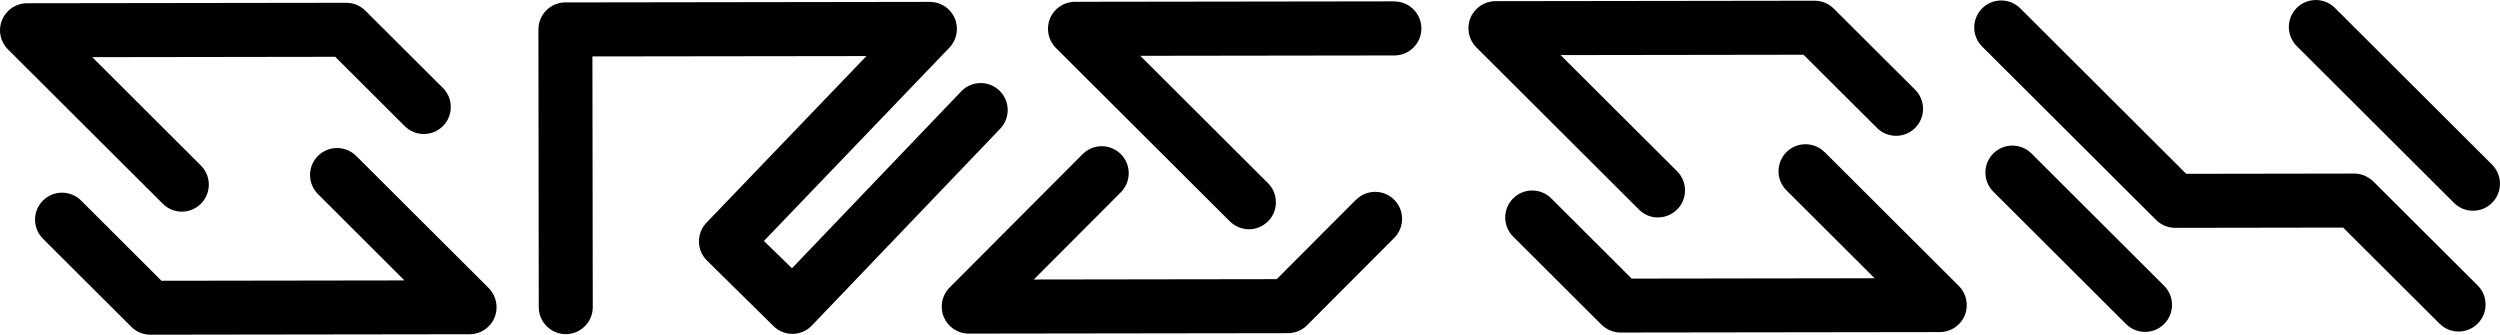 <?xml version="1.0" encoding="UTF-8"?><svg id="Ebene_1" xmlns="http://www.w3.org/2000/svg" viewBox="0 0 277.72 37.19"><defs><style>.cls-1{stroke-width:0px;}</style></defs><path class="cls-1" d="M150.63,22.19l-8.8,8.82-26.99.04,9.67-9.69c1.17-1.17,1.17-3.07,0-4.24-1.17-1.17-3.07-1.17-4.24,0l-14.78,14.82c-.86.86-1.11,2.15-.65,3.27.47,1.12,1.56,1.85,2.77,1.85l35.47-.05c.8,0,1.56-.32,2.12-.88l9.68-9.7c1.17-1.17,1.17-3.07,0-4.24-1.17-1.17-3.07-1.17-4.24,0"/><path class="cls-1" d="M154.88.15l-35.47.05c-1.21,0-2.31.73-2.77,1.86-.46,1.12-.2,2.41.66,3.27l19.32,19.26c.59.58,1.35.88,2.12.88s1.54-.3,2.12-.88c1.17-1.17,1.17-3.07,0-4.24l-14.19-14.15,28.23-.04c1.66,0,3-1.35,3-3s-1.35-3-3-3"/><path class="cls-1" d="M20.2,23.51c.77,0,1.54-.3,2.12-.88,1.17-1.17,1.17-3.07,0-4.24L10.25,6.35l26.99-.04,7.72,7.7c1.17,1.17,3.07,1.17,4.24,0,1.17-1.17,1.17-3.07,0-4.24L40.59,1.19c-.56-.56-1.33-.88-2.12-.88L3,.36c-1.21,0-2.31.73-2.77,1.86C-.24,3.34.02,4.63.88,5.48l17.2,17.15c.59.59,1.35.88,2.12.88"/><path class="cls-1" d="M39.56,17.32c-1.17-1.17-3.07-1.17-4.24,0-1.17,1.17-1.17,3.07,0,4.24l9.61,9.59-26.99.04-8.93-8.91c-1.17-1.17-3.07-1.17-4.24,0-1.17,1.17-1.17,3.07,0,4.24l9.81,9.78c.56.56,1.33.88,2.12.88l35.47-.05c1.21,0,2.31-.73,2.77-1.86.46-1.12.2-2.41-.65-3.27l-14.74-14.7Z"/><path class="cls-1" d="M276.84,18.29L259.38.88c-1.17-1.17-3.07-1.17-4.24,0-1.17,1.17-1.17,3.07,0,4.24l17.46,17.41c.59.59,1.35.88,2.12.88s1.54-.29,2.12-.88c1.17-1.17,1.17-3.07,0-4.24"/><path class="cls-1" d="M225.67,17.05c-1.17-1.17-3.07-1.17-4.24,0-1.17,1.17-1.17,3.07,0,4.24l14.74,14.7c.59.59,1.35.88,2.12.88.77,0,1.54-.3,2.12-.88,1.17-1.17,1.17-3.07,0-4.24l-14.74-14.7Z"/><path class="cls-1" d="M263.65,20.16c-.14-.14-.29-.26-.46-.37-.08-.05-.16-.09-.24-.13-.09-.05-.18-.11-.28-.15-.1-.04-.21-.07-.31-.1-.08-.02-.16-.06-.25-.07-.19-.04-.39-.06-.59-.06l-18.66.03L224.43.93c-1.17-1.17-3.07-1.17-4.24,0-1.17,1.17-1.17,3.07,0,4.24l19.32,19.26c.56.56,1.33.88,2.12.88l18.66-.03,10.71,10.67c.59.59,1.35.88,2.12.88.77,0,1.54-.3,2.12-.88,1.17-1.17,1.17-3.07,0-4.24l-11.58-11.54Z"/><path class="cls-1" d="M184.19,24.15c.77,0,1.54-.3,2.12-.88,1.17-1.17,1.17-3.07,0-4.24l-12.95-12.91,26.99-.04,8.16,8.13c1.17,1.17,3.07,1.17,4.24,0,1.17-1.17,1.17-3.07,0-4.24l-9.04-9.01c-.56-.56-1.33-.88-2.12-.88l-35.47.05c-1.21,0-2.31.73-2.77,1.86-.46,1.12-.21,2.41.65,3.27l18.07,18.02c.59.59,1.35.88,2.12.88"/><path class="cls-1" d="M202.69,16.9c-1.17-1.17-3.07-1.17-4.24,0-1.17,1.17-1.17,3.07,0,4.24l9.8,9.77-26.99.04-8.93-8.91c-1.17-1.17-3.07-1.17-4.24,0-1.17,1.17-1.17,3.07,0,4.24l9.81,9.78c.56.56,1.33.88,2.12.88l35.47-.05c1.21,0,2.31-.73,2.77-1.86.46-1.12.2-2.41-.66-3.27l-14.93-14.89Z"/><path class="cls-1" d="M111.02,10.06c-1.2-1.15-3.1-1.1-4.24.09l-18.8,19.65-3.12-3.03,20.61-21.48c.83-.87,1.07-2.15.59-3.26-.47-1.11-1.56-1.82-2.76-1.82l-40.49.06c-1.66,0-3,1.35-3,3l.04,30.85c0,1.66,1.35,3,3,3,1.66,0,3-1.35,3-3l-.04-27.85,30.44-.04-17.77,18.51c-1.13,1.18-1.11,3.05.05,4.2l7.38,7.27c.56.56,1.33.88,2.12.88h.03c.81-.01,1.57-.34,2.13-.93l20.92-21.86c1.15-1.2,1.1-3.1-.09-4.24"/></svg>
